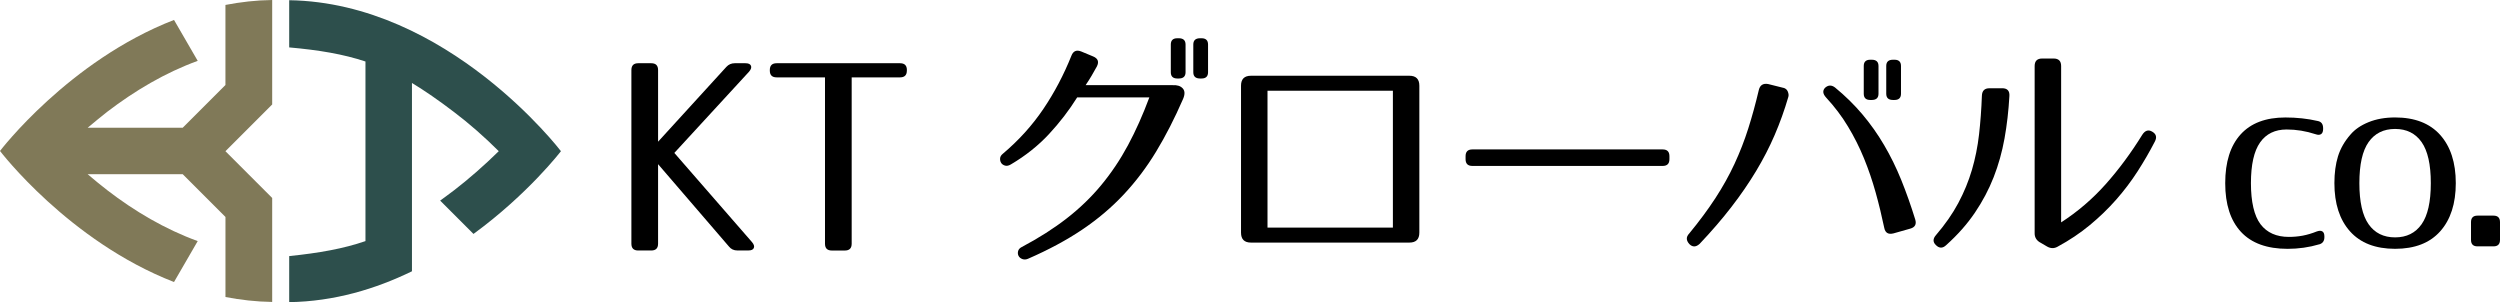 <?xml version="1.0" encoding="UTF-8"?><svg id="_レイヤー_2" xmlns="http://www.w3.org/2000/svg" width="907" height="109.71" viewBox="0 0 907 109.71"><defs><style>.cls-1{fill:#807958;}.cls-1,.cls-2{fill-rule:evenodd;}.cls-2{fill:#2d4f4c;}</style></defs><g id="Layer_1"><path class="cls-1" d="M98.75,109.71v-37.89l-16.96-16.96,16.96-16.96V0c-5.84.08-11.44.73-16.96,1.79v29.05l-15.5,15.5H31.81c2.43-2.03,4.79-3.98,7.06-5.76,9.98-7.63,21.02-14.2,32.86-18.5l-8.6-14.85C24.91,22.07,0,54.77,0,54.77c0,0,24.91,32.7,63.13,47.55l8.6-14.85c-11.85-4.3-22.96-10.87-32.86-18.5-2.27-1.79-4.71-3.73-7.06-5.76h34.49l15.5,15.5v29.05c5.44,1.05,11.12,1.7,16.96,1.79v.16Z"/><path class="cls-2" d="M104.92,109.71v-16.8c10.95-1.14,19.64-2.68,27.67-5.44V22.31c-8.11-2.68-16.8-4.14-27.67-5.11V.08c57.53.89,98.59,54.77,98.59,54.77,0,0-11.85,15.5-31.73,30.02l-12.09-12.09c1.62-1.14,3.25-2.43,5.03-3.73,5.19-3.98,10.95-9.01,16.23-14.2-5.19-5.19-10.95-10.22-16.23-14.2-5.52-4.22-10.47-7.63-15.26-10.55v68.32c-13.15,6.41-28.16,10.95-44.55,11.2v.08Z"/><path d="M272.45,23.84c.25.6.03,1.31-.66,2.13l-27.14,29.51,28.18,32.36c.7.82.92,1.53.66,2.13-.25.6-.92.9-1.99.9h-3.99c-1.27,0-2.28-.47-3.04-1.42l-25.72-29.89v28.85c0,1.65-.82,2.47-2.47,2.47h-4.74c-1.65,0-2.47-.82-2.47-2.47V25.41c0-1.64.82-2.47,2.47-2.47h4.74c1.64,0,2.47.82,2.47,2.47v26l24.77-27.14c.82-.89,1.83-1.33,3.04-1.33h3.89c1.08,0,1.74.3,1.99.9Z"/><path d="M329.01,25.41v.19c0,1.65-.82,2.47-2.47,2.47h-17.55v60.35c0,1.65-.82,2.47-2.47,2.47h-4.74c-1.65,0-2.47-.82-2.47-2.47V28.07h-17.55c-1.65,0-2.47-.82-2.47-2.47v-.19c0-1.64.82-2.47,2.47-2.47h44.79c1.64,0,2.47.82,2.47,2.47Z"/><path d="M425.5,30.92c1.57-.12,2.76.26,3.58,1.13.82.88.86,2.16.14,3.85-3.08,7.07-6.34,13.44-9.79,19.12-3.44,5.68-7.36,10.86-11.74,15.54-4.38,4.68-9.4,8.93-15.04,12.73-5.65,3.81-12.22,7.34-19.71,10.6-.73.3-1.4.33-2.04.09-.63-.24-1.09-.62-1.36-1.13-.27-.51-.33-1.09-.18-1.72.15-.63.59-1.13,1.31-1.5,6.16-3.26,11.6-6.72,16.31-10.38,4.71-3.65,8.9-7.69,12.55-12.1,3.65-4.41,6.89-9.23,9.7-14.46,2.81-5.23,5.39-11.01,7.75-17.35h-26.19c-2.9,4.65-6.3,9.08-10.2,13.28-3.9,4.2-8.5,7.87-13.82,11.01-.79.48-1.5.63-2.13.45s-1.1-.5-1.4-.95c-.3-.45-.44-1-.41-1.63.03-.63.35-1.19.95-1.68,5.8-4.89,10.71-10.32,14.73-16.27,4.02-5.95,7.42-12.4,10.2-19.35.66-1.69,1.84-2.21,3.53-1.54l4.35,1.81c1.75.73,2.21,1.93,1.36,3.62-.67,1.21-1.3,2.33-1.9,3.35-.6,1.03-1.33,2.17-2.18,3.44h31.63ZM430.12,26.21c0,1.51-.82,2.27-2.45,2.27h-.54c-1.57,0-2.36-.75-2.36-2.27v-10.06c0-1.51.78-2.27,2.36-2.27h.54c1.63,0,2.45.76,2.45,2.27v10.06ZM438.28,26.21c0,1.51-.79,2.27-2.36,2.27h-.54c-1.63,0-2.45-.75-2.45-2.27v-10.06c0-1.51.82-2.27,2.45-2.27h.54c1.57,0,2.36.76,2.36,2.27v10.06Z"/><path d="M450.24,31.1c0-2.42,1.21-3.62,3.62-3.62h57.46c2.42,0,3.62,1.21,3.62,3.62v53.29c0,2.42-1.21,3.62-3.62,3.62h-57.46c-2.42,0-3.62-1.21-3.62-3.62V31.1ZM459.85,32.92v49.66h45.49v-49.66h-45.49Z"/><path d="M603.22,60.2h-69.06c-1.63,0-2.45-.82-2.45-2.45v-1.09c0-1.63.82-2.45,2.45-2.45h69.06c1.63,0,2.45.82,2.45,2.45v1.09c0,1.63-.82,2.45-2.45,2.45Z"/><path d="M646.9,31.83c.85.18,1.42.65,1.72,1.4.3.76.36,1.4.18,1.95-1.39,4.77-3.04,9.37-4.94,13.78-1.9,4.41-4.15,8.78-6.75,13.1-2.6,4.32-5.57,8.66-8.93,13-3.35,4.35-7.2,8.82-11.55,13.41-1.33,1.21-2.57,1.24-3.72.09-1.21-1.33-1.24-2.6-.09-3.81,3.68-4.47,6.87-8.78,9.56-12.91,2.69-4.14,5-8.29,6.93-12.46,1.93-4.17,3.59-8.44,4.98-12.82,1.39-4.38,2.66-9.02,3.81-13.91.42-1.75,1.54-2.48,3.35-2.17l5.44,1.36ZM686.96,84.67c-1.87.48-2.99-.18-3.35-1.99-.91-4.35-1.95-8.64-3.13-12.87-1.18-4.23-2.58-8.34-4.21-12.33-1.63-3.99-3.56-7.84-5.8-11.55-2.23-3.72-4.89-7.23-7.97-10.56-1.21-1.33-1.33-2.51-.36-3.53,1.15-1.03,2.36-1.06,3.62-.09,3.68,3.02,6.99,6.27,9.92,9.74,2.93,3.47,5.56,7.19,7.88,11.15,2.33,3.96,4.4,8.17,6.21,12.64,1.81,4.47,3.5,9.24,5.07,14.32.54,1.75-.06,2.87-1.81,3.35l-6.07,1.72ZM681.52,34c0,1.51-.81,2.27-2.45,2.27h-.54c-1.57,0-2.36-.75-2.36-2.27v-10.06c0-1.51.78-2.27,2.36-2.27h.54c1.63,0,2.45.76,2.45,2.27v10.06ZM689.68,34c0,1.51-.79,2.27-2.36,2.27h-.54c-1.63,0-2.45-.75-2.45-2.27v-10.06c0-1.51.81-2.27,2.45-2.27h.54c1.57,0,2.36.76,2.36,2.27v10.06Z"/><path d="M726.38,32.01c1.87,0,2.75.94,2.63,2.81-.3,5.38-.89,10.51-1.77,15.41-.88,4.89-2.19,9.58-3.94,14.05-1.75,4.47-4.02,8.76-6.8,12.87-2.78,4.11-6.25,8.04-10.42,11.78-1.27,1.21-2.51,1.21-3.72,0-1.15-1.09-1.15-2.3,0-3.62,3.32-3.87,6.03-7.75,8.11-11.65,2.08-3.9,3.73-7.9,4.94-12.01,1.21-4.11,2.07-8.38,2.58-12.82.51-4.44.86-9.14,1.04-14.09.06-1.81.97-2.72,2.72-2.72h4.62ZM740.07,87.93c-1.27-.78-1.9-1.87-1.9-3.26V23.95c0-1.81.91-2.72,2.72-2.72h4.17c1.81,0,2.72.91,2.72,2.72v56.73c5.98-3.87,11.36-8.47,16.13-13.82,4.77-5.35,9.21-11.34,13.32-17.99,1.03-1.57,2.23-1.93,3.62-1.09,1.45.85,1.75,2.05.91,3.62-1.87,3.62-3.96,7.22-6.25,10.78-2.3,3.57-4.88,6.98-7.75,10.24-2.87,3.26-6.06,6.34-9.56,9.24-3.5,2.9-7.43,5.53-11.78,7.88-1.21.66-2.45.63-3.72-.09l-2.63-1.54Z"/><path d="M841.39,88.65c-1.81.54-3.69.95-5.62,1.22-1.93.27-3.87.41-5.8.41-7.49,0-13.14-2.05-16.95-6.16-3.81-4.11-5.71-10-5.71-17.67s1.86-13.56,5.57-17.67c3.72-4.11,9.14-6.16,16.27-6.16,4.11,0,8,.42,11.69,1.27,1.33.24,1.99,1.12,1.99,2.63v.27c0,.91-.24,1.53-.73,1.86-.48.33-1.15.35-1.99.05-3.5-1.15-7.01-1.72-10.51-1.72-4.23,0-7.45,1.57-9.65,4.71-2.21,3.14-3.31,8.07-3.31,14.77s1.16,11.86,3.49,14.91c2.33,3.05,5.75,4.58,10.29,4.58,1.69,0,3.35-.15,4.98-.45,1.63-.3,3.35-.82,5.17-1.54.84-.3,1.51-.3,1.99,0,.48.3.73.91.73,1.81v.27c0,1.39-.63,2.27-1.9,2.63Z"/><path d="M868.94,42.61c7.13,0,12.58,2.12,16.36,6.34,3.77,4.23,5.66,10.06,5.66,17.49s-1.89,13.26-5.66,17.49c-3.78,4.23-9.23,6.34-16.36,6.34s-12.58-2.11-16.36-6.34c-3.78-4.23-5.66-10.06-5.66-17.49,0-3.68.44-6.93,1.31-9.74.88-2.81,2.37-5.42,4.49-7.84,1.57-1.87,3.76-3.38,6.57-4.53,2.81-1.15,6.03-1.72,9.65-1.72ZM868.94,46.78c-4.17,0-7.37,1.59-9.61,4.76-2.24,3.17-3.35,8.14-3.35,14.91s1.12,11.74,3.35,14.91c2.23,3.17,5.44,4.76,9.61,4.76s7.37-1.59,9.61-4.76c2.23-3.17,3.35-8.14,3.35-14.91s-1.12-11.74-3.35-14.91c-2.24-3.17-5.44-4.76-9.61-4.76Z"/><path d="M907,80.59v6.43c0,1.57-.79,2.36-2.36,2.36h-5.8c-1.57,0-2.36-.78-2.36-2.36v-6.43c0-1.57.79-2.36,2.36-2.36h5.8c1.57,0,2.36.79,2.36,2.36Z"/></g></svg>